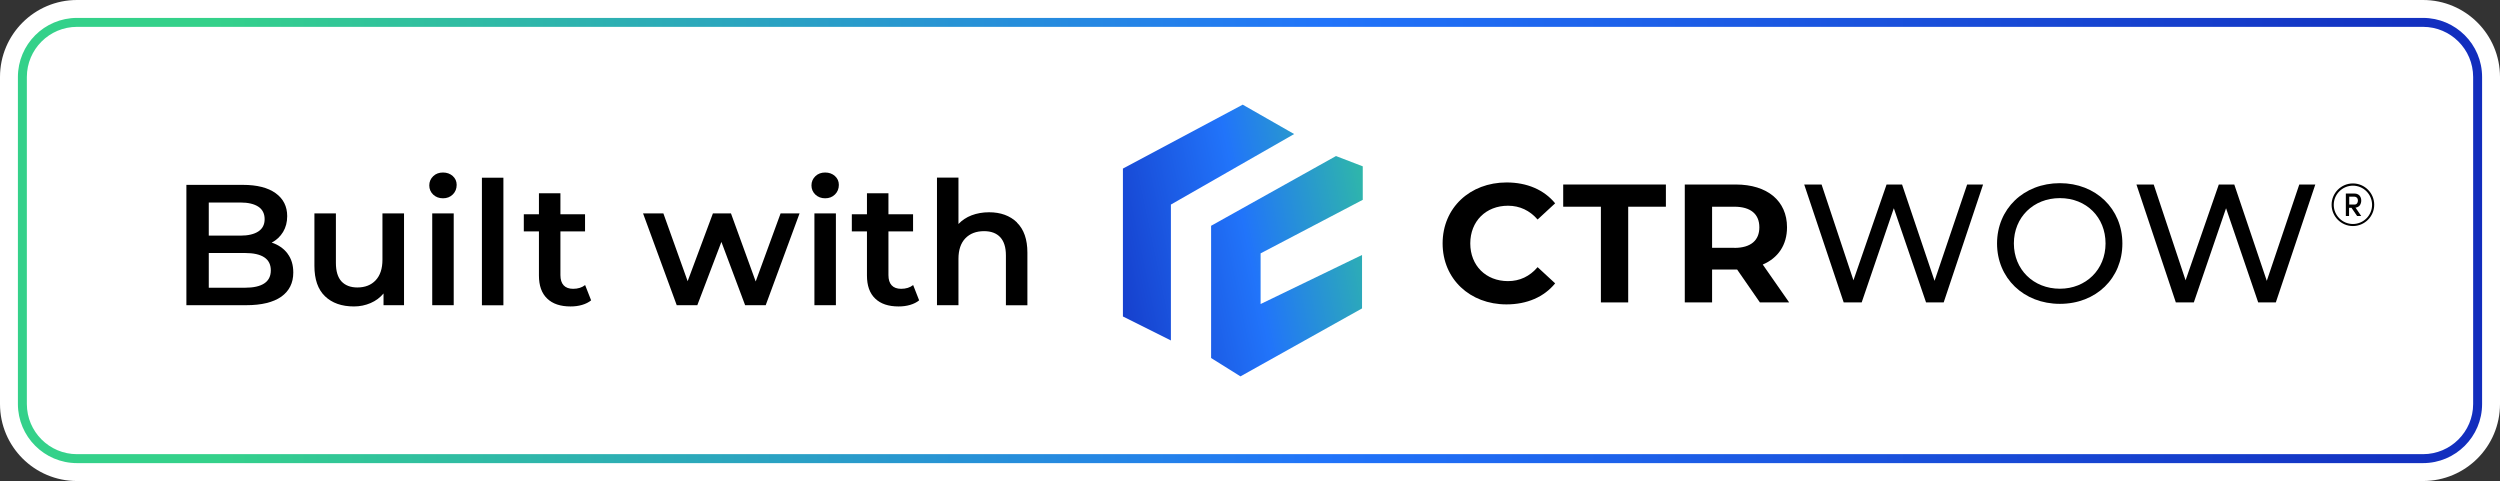 <?xml version="1.0" encoding="UTF-8"?><svg id="Layer_2" xmlns="http://www.w3.org/2000/svg" xmlns:xlink="http://www.w3.org/1999/xlink" viewBox="0 0 279.25 53.73"><rect x="0" y="0" width="279.25" height="53.73" fill="#333333" stroke="none"/><defs><style>.cls-1{fill:url(#linear-gradient);}.cls-1,.cls-2,.cls-3,.cls-4{stroke-width:0px;}.cls-2{fill:#000;}.cls-3{fill:url(#linear-gradient-2);}.cls-4{fill:#fff;}</style><linearGradient id="linear-gradient" x1="277.25" y1="26.86" x2="2" y2="26.86" gradientUnits="userSpaceOnUse"><stop offset="0" stop-color="#122dbd"/><stop offset=".47" stop-color="#2174fa"/><stop offset=".92" stop-color="#34d18a"/></linearGradient><linearGradient id="linear-gradient-2" x1="118.95" y1="31.01" x2="162.22" y2="21.93" xlink:href="#linear-gradient"/></defs><g id="Layer_2-2"><path class="cls-4" d="M8.6,0h262.05c4.75,0,8.6,3.85,8.6,8.6v36.53c0,4.75-3.85,8.6-8.6,8.6H8.6c-4.75,0-8.6-3.85-8.6-8.6V8.6C0,3.85,3.85,0,8.6,0Z"/><rect class="cls-4" x="3" y="3" width="273.25" height="47.73" rx="5.6" ry="5.6"/><path class="cls-1" d="M270.65,3c3.09,0,5.6,2.51,5.6,5.6v36.53c0,3.09-2.51,5.6-5.6,5.6H8.6c-3.09,0-5.6-2.51-5.6-5.6V8.6c0-3.09,2.51-5.6,5.6-5.6h262.05M270.65,2H8.6c-3.64,0-6.6,2.96-6.6,6.6v36.53c0,3.64,2.96,6.6,6.6,6.6h262.05c3.64,0,6.6-2.96,6.6-6.6V8.6c0-3.64-2.96-6.6-6.6-6.6h0Z"/><path class="cls-2" d="M168.44,22.98c1.32,0,2.43.53,3.31,1.54l1.96-1.81c-1.24-1.51-3.14-2.33-5.42-2.33-4.1,0-7.15,2.84-7.15,6.81s3.05,6.81,7.13,6.81c2.3,0,4.2-.83,5.44-2.35l-1.96-1.81c-.88,1.03-1.99,1.56-3.31,1.56-2.46,0-4.21-1.73-4.21-4.21s1.75-4.21,4.21-4.21Z"/><polygon class="cls-2" points="174.61 23.09 178.82 23.09 178.82 33.78 181.87 33.78 181.87 23.09 186.08 23.09 186.08 20.61 174.61 20.61 174.61 23.09"/><path class="cls-2" d="M199.61,25.39c0-2.95-2.2-4.78-5.72-4.78h-5.7v13.17h3.05v-3.67h2.8l2.54,3.67h3.27l-2.95-4.23c1.71-.73,2.71-2.18,2.71-4.16ZM193.72,27.68h-2.48v-4.59h2.48c1.86,0,2.8.85,2.8,2.3s-.94,2.3-2.8,2.3Z"/><polygon class="cls-2" points="216.09 31.37 212.46 20.61 210.73 20.61 207.03 31.31 203.47 20.61 201.53 20.61 205.94 33.78 207.95 33.78 211.54 23.26 215.14 33.78 217.11 33.78 221.51 20.61 219.73 20.61 216.09 31.37"/><path class="cls-2" d="M230.09,20.46c-4.05,0-7.02,2.88-7.02,6.74s2.97,6.74,7.02,6.74,6.98-2.86,6.98-6.74-2.97-6.74-6.98-6.74ZM230.09,32.25c-2.95,0-5.14-2.14-5.14-5.06s2.18-5.06,5.14-5.06,5.1,2.14,5.1,5.06-2.18,5.06-5.1,5.06Z"/><polygon class="cls-2" points="256.83 20.61 253.2 31.37 249.57 20.61 247.84 20.61 244.13 31.31 240.57 20.61 238.64 20.61 243.04 33.78 245.05 33.78 248.65 23.26 252.24 33.78 254.21 33.78 258.62 20.61 256.83 20.61"/><path class="cls-3" d="M144.56,14.97l-13.77,7.88v15.18l-5.36-2.68v-16.52l13.38-7.14,5.74,3.28ZM152.22,22.33v-3.75l-2.99-1.15-13.95,7.79v14.77l3.28,2.05,13.58-7.59v-5.97l-11.33,5.48v-5.66l11.39-5.97Z"/><path class="cls-2" d="M262.82,25.25c-1.31,0-2.38-1.07-2.38-2.38s1.07-2.38,2.38-2.38,2.38,1.07,2.38,2.38-1.07,2.38-2.38,2.38ZM262.82,20.74c-1.18,0-2.14.96-2.14,2.14s.96,2.14,2.14,2.14,2.14-.96,2.14-2.14-.96-2.14-2.14-2.14Z"/><path class="cls-2" d="M262.03,24.13v-2.51h.97c.13,0,.24.02.34.07.1.04.18.11.24.18.06.08.1.16.13.25.03.09.04.19.04.29,0,.1-.01.19-.04.27-.02.09-.06.16-.11.24s-.11.13-.2.18c-.08.05-.18.08-.29.09l.64.94h-.46l-.63-.92h-.27v.92h-.39ZM262.42,22.85h.56c.13,0,.23-.04.3-.13.07-.09.1-.19.1-.31,0-.08-.01-.14-.04-.21-.02-.06-.07-.12-.13-.16s-.13-.07-.22-.07h-.58v.88Z"/><path class="cls-2" d="M32.11,28.32c.44.57.65,1.28.65,2.12,0,1.17-.45,2.06-1.34,2.7-.9.63-2.2.95-3.92.95h-6.68v-13.44h6.3c1.59,0,2.81.31,3.67.93.86.62,1.29,1.48,1.29,2.56,0,.67-.15,1.25-.46,1.77-.31.51-.73.91-1.27,1.19.74.24,1.33.65,1.77,1.22ZM23.32,22.61v3.71h3.53c.87,0,1.54-.16,2.01-.47.47-.31.7-.77.7-1.37s-.23-1.08-.7-1.39c-.47-.31-1.14-.47-2.01-.47h-3.53ZM30.25,30.2c0-1.29-.97-1.94-2.9-1.94h-4.03v3.88h4.03c1.93,0,2.9-.65,2.9-1.94Z"/><path class="cls-2" d="M45.13,23.84v10.25h-2.29v-1.31c-.38.46-.86.82-1.44,1.07-.58.25-1.2.38-1.86.38-1.37,0-2.45-.38-3.24-1.14s-1.18-1.89-1.18-3.39v-5.86h2.4v5.53c0,.92.21,1.61.62,2.06.42.45,1.01.68,1.78.68.86,0,1.54-.27,2.04-.8.5-.53.76-1.3.76-2.29v-5.18h2.4Z"/><path class="cls-2" d="M48.39,21.74c-.29-.28-.44-.62-.44-1.03s.15-.75.44-1.03c.29-.28.66-.41,1.09-.41s.8.13,1.09.39c.29.26.44.59.44.99,0,.42-.14.78-.43,1.07s-.66.43-1.1.43-.8-.14-1.09-.41ZM48.28,23.84h2.4v10.25h-2.4v-10.25Z"/><path class="cls-2" d="M53.83,19.85h2.4v14.25h-2.4v-14.25Z"/><path class="cls-2" d="M66.04,33.54c-.28.23-.62.4-1.03.52s-.83.17-1.28.17c-1.13,0-2-.29-2.61-.88-.62-.59-.92-1.45-.92-2.57v-4.93h-1.69v-1.92h1.69v-2.34h2.4v2.34h2.75v1.92h-2.75v4.88c0,.5.12.88.36,1.14.24.26.6.39,1.06.39.54,0,.99-.14,1.34-.42l.67,1.71Z"/><path class="cls-2" d="M89.31,23.84l-3.78,10.25h-2.3l-2.65-7.07-2.69,7.07h-2.3l-3.76-10.25h2.27l2.71,7.57,2.82-7.57h2.02l2.76,7.6,2.78-7.6h2.13Z"/><path class="cls-2" d="M91.08,21.74c-.29-.28-.44-.62-.44-1.03s.15-.75.44-1.03c.29-.28.66-.41,1.09-.41s.8.13,1.09.39c.29.26.44.59.44.99,0,.42-.14.78-.43,1.07s-.66.43-1.1.43-.8-.14-1.09-.41ZM90.97,23.84h2.4v10.25h-2.4v-10.25Z"/><path class="cls-2" d="M102.68,33.54c-.28.23-.62.4-1.03.52s-.83.17-1.28.17c-1.13,0-2-.29-2.61-.88-.62-.59-.92-1.45-.92-2.57v-4.93h-1.69v-1.92h1.69v-2.34h2.4v2.34h2.75v1.92h-2.75v4.88c0,.5.12.88.36,1.14.24.26.6.39,1.06.39.54,0,.99-.14,1.34-.42l.67,1.71Z"/><path class="cls-2" d="M113.59,24.86c.78.76,1.17,1.88,1.17,3.36v5.88h-2.4v-5.57c0-.9-.21-1.57-.63-2.03-.42-.45-1.02-.68-1.81-.68-.88,0-1.58.27-2.09.8-.51.53-.77,1.3-.77,2.29v5.18h-2.4v-14.25h2.4v5.18c.4-.42.89-.75,1.47-.97.58-.22,1.23-.34,1.95-.34,1.29,0,2.33.38,3.11,1.13Z"/></g></svg>